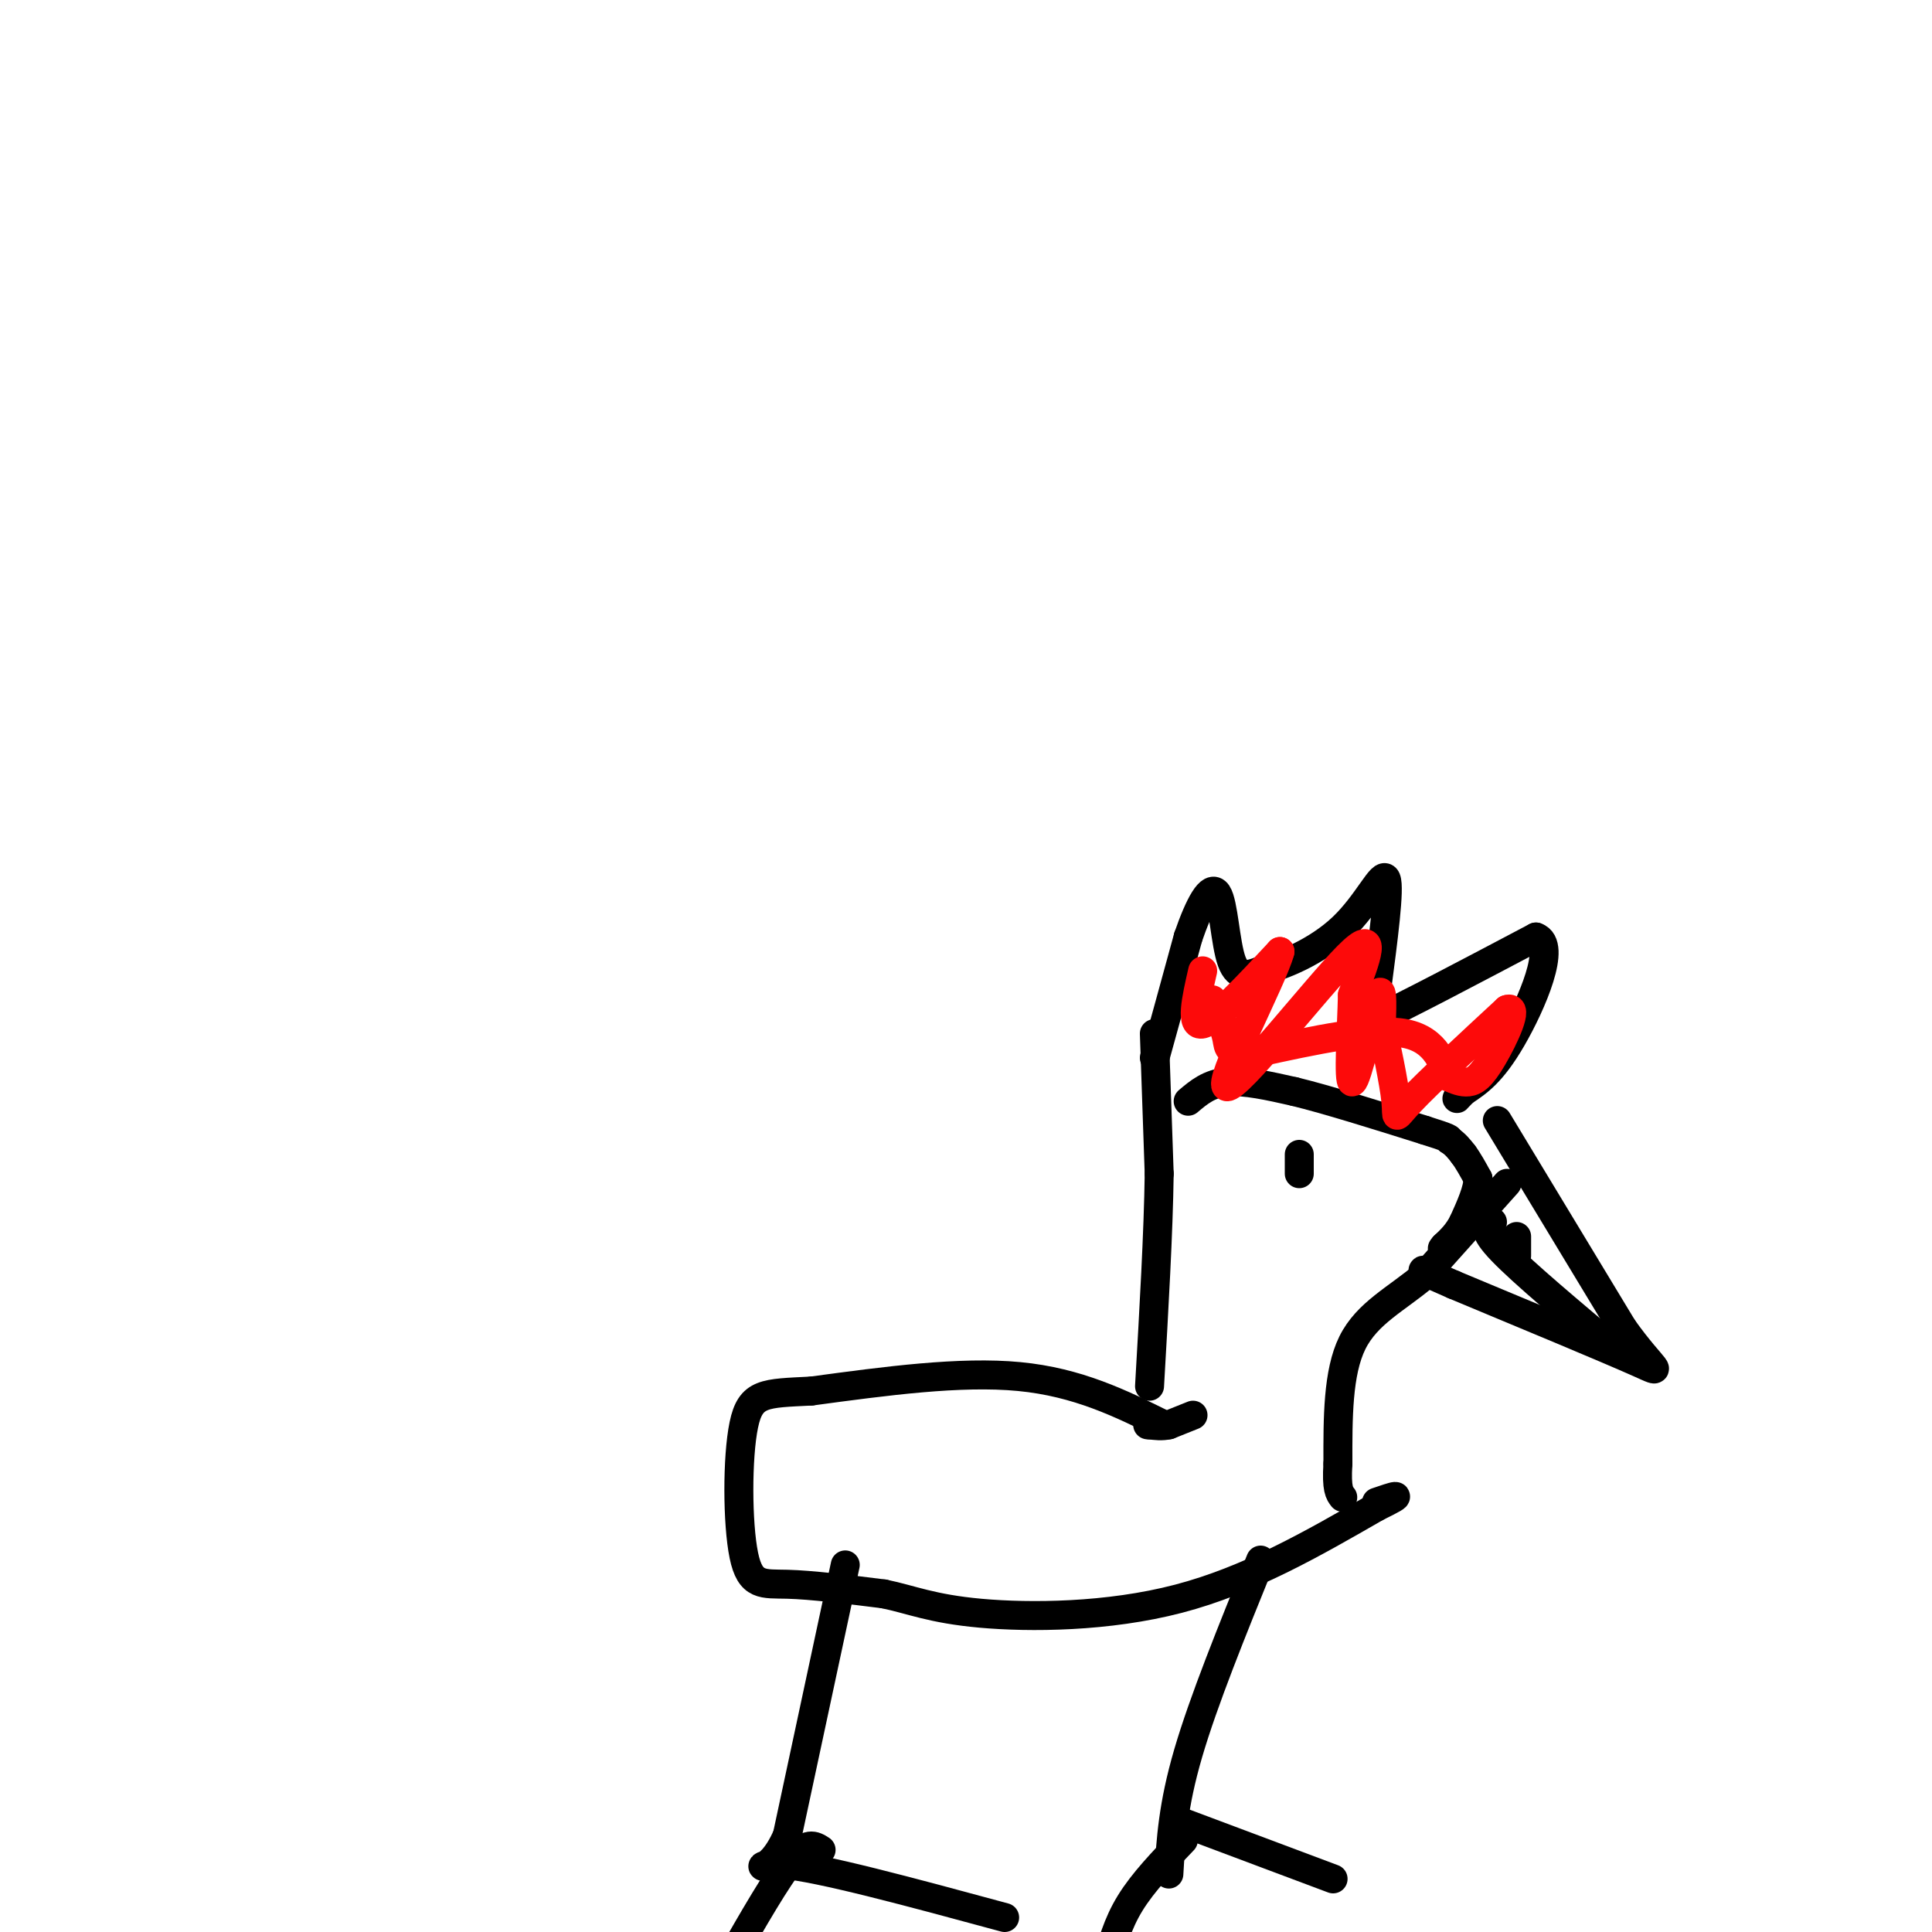 <svg viewBox='0 0 400 400' version='1.1' xmlns='http://www.w3.org/2000/svg' xmlns:xlink='http://www.w3.org/1999/xlink'><g fill='none' stroke='rgb(0,0,0)' stroke-width='6' stroke-linecap='round' stroke-linejoin='round'><path d='M239,214c0.000,0.000 1.000,29.000 1,29'/><path d='M240,243c-0.167,12.167 -1.083,28.083 -2,44'/><path d='M239,219c0.000,0.000 0.100,0.100 0.1,0.1'/><path d='M239.1,219.1c1.167,-4.167 4.033,-14.633 6.9,-25.1'/><path d='M246,194c2.318,-6.730 4.662,-11.004 6,-9c1.338,2.004 1.668,10.287 3,14c1.332,3.713 3.666,2.857 6,2'/><path d='M261,201c4.214,-0.857 11.750,-4.000 17,-9c5.250,-5.000 8.214,-11.857 9,-10c0.786,1.857 -0.607,12.429 -2,23'/><path d='M285,205c-1.778,5.667 -5.222,8.333 0,6c5.222,-2.333 19.111,-9.667 33,-17'/><path d='M318,194c4.467,1.533 -0.867,13.867 -5,21c-4.133,7.133 -7.067,9.067 -10,11'/><path d='M303,226c-1.833,2.000 -1.417,1.500 -1,1'/><path d='M246,228c2.167,-1.833 4.333,-3.667 8,-4c3.667,-0.333 8.833,0.833 14,2'/><path d='M268,226c6.833,1.667 16.917,4.833 27,8'/><path d='M295,234c5.333,1.667 5.167,1.833 5,2'/><path d='M300,236c1.333,0.833 2.167,1.917 3,3'/><path d='M303,239c1.000,1.333 2.000,3.167 3,5'/><path d='M306,244c0.000,2.333 -1.500,5.667 -3,9'/><path d='M303,253c-1.167,2.333 -2.583,3.667 -4,5'/><path d='M299,258c-0.667,0.833 -0.333,0.417 0,0'/><path d='M312,245c0.000,0.000 -17.000,19.000 -17,19'/><path d='M295,264c-5.844,4.956 -11.956,7.844 -15,14c-3.044,6.156 -3.022,15.578 -3,25'/><path d='M277,303c-0.333,5.333 0.333,6.167 1,7'/><path d='M310,232c0.000,0.000 26.000,43.000 26,43'/><path d='M336,275c6.400,8.956 9.400,9.844 3,7c-6.400,-2.844 -22.200,-9.422 -38,-16'/><path d='M301,266c-7.333,-3.167 -6.667,-3.083 -6,-3'/><path d='M247,293c0.000,0.000 -5.000,2.000 -5,2'/><path d='M242,295c-1.500,0.333 -2.750,0.167 -4,0'/><path d='M238,295c-0.667,0.000 -0.333,0.000 0,0'/><path d='M241,295c-8.917,-4.417 -17.833,-8.833 -30,-10c-12.167,-1.167 -27.583,0.917 -43,3'/><path d='M168,288c-9.743,0.502 -12.601,0.258 -14,7c-1.399,6.742 -1.338,20.469 0,27c1.338,6.531 3.954,5.866 9,6c5.046,0.134 12.523,1.067 20,2'/><path d='M183,330c5.667,1.167 9.833,3.083 20,4c10.167,0.917 26.333,0.833 41,-3c14.667,-3.833 27.833,-11.417 41,-19'/><path d='M285,312c6.833,-3.333 3.417,-2.167 0,-1'/><path d='M175,324c0.000,0.000 -12.000,56.000 -12,56'/><path d='M163,380c-4.133,9.556 -8.467,5.444 -1,6c7.467,0.556 26.733,5.778 46,11'/><path d='M170,383c-1.417,-0.917 -2.833,-1.833 -6,2c-3.167,3.833 -8.083,12.417 -13,21'/><path d='M261,323c-5.917,14.583 -11.833,29.167 -15,40c-3.167,10.833 -3.583,17.917 -4,25'/><path d='M244,377c0.000,0.000 32.000,12.000 32,12'/><path d='M245,381c-4.167,4.333 -8.333,8.667 -11,13c-2.667,4.333 -3.833,8.667 -5,13'/></g>
<g fill='none' stroke='rgb(253,10,10)' stroke-width='6' stroke-linecap='round' stroke-linejoin='round'><path d='M249,201c-1.333,5.833 -2.667,11.667 0,11c2.667,-0.667 9.333,-7.833 16,-15'/><path d='M265,197c-1.488,5.714 -13.208,27.500 -11,28c2.208,0.500 18.345,-20.286 25,-27c6.655,-6.714 3.827,0.643 1,8'/><path d='M280,206c-0.131,6.381 -0.958,18.333 0,18c0.958,-0.333 3.702,-12.952 5,-17c1.298,-4.048 1.149,0.476 1,5'/><path d='M286,212c0.893,4.167 2.625,12.083 3,16c0.375,3.917 -0.607,3.833 3,0c3.607,-3.833 11.804,-11.417 20,-19'/><path d='M312,209c2.667,-0.988 -0.667,6.042 -3,10c-2.333,3.958 -3.667,4.845 -5,5c-1.333,0.155 -2.667,-0.423 -4,-1'/><path d='M300,223c-1.244,-2.333 -2.356,-7.667 -9,-9c-6.644,-1.333 -18.822,1.333 -31,4'/><path d='M260,218c-6.022,0.311 -5.578,-0.911 -6,-3c-0.422,-2.089 -1.711,-5.044 -3,-8'/></g>
<g fill='none' stroke='rgb(0,0,0)' stroke-width='6' stroke-linecap='round' stroke-linejoin='round'><path d='M269,239c0.000,0.000 0.000,4.000 0,4'/><path d='M314,256c0.000,0.000 0.000,4.000 0,4'/><path d='M309,253c-1.167,0.750 -2.333,1.500 2,6c4.333,4.500 14.167,12.750 24,21'/></g>
</svg>